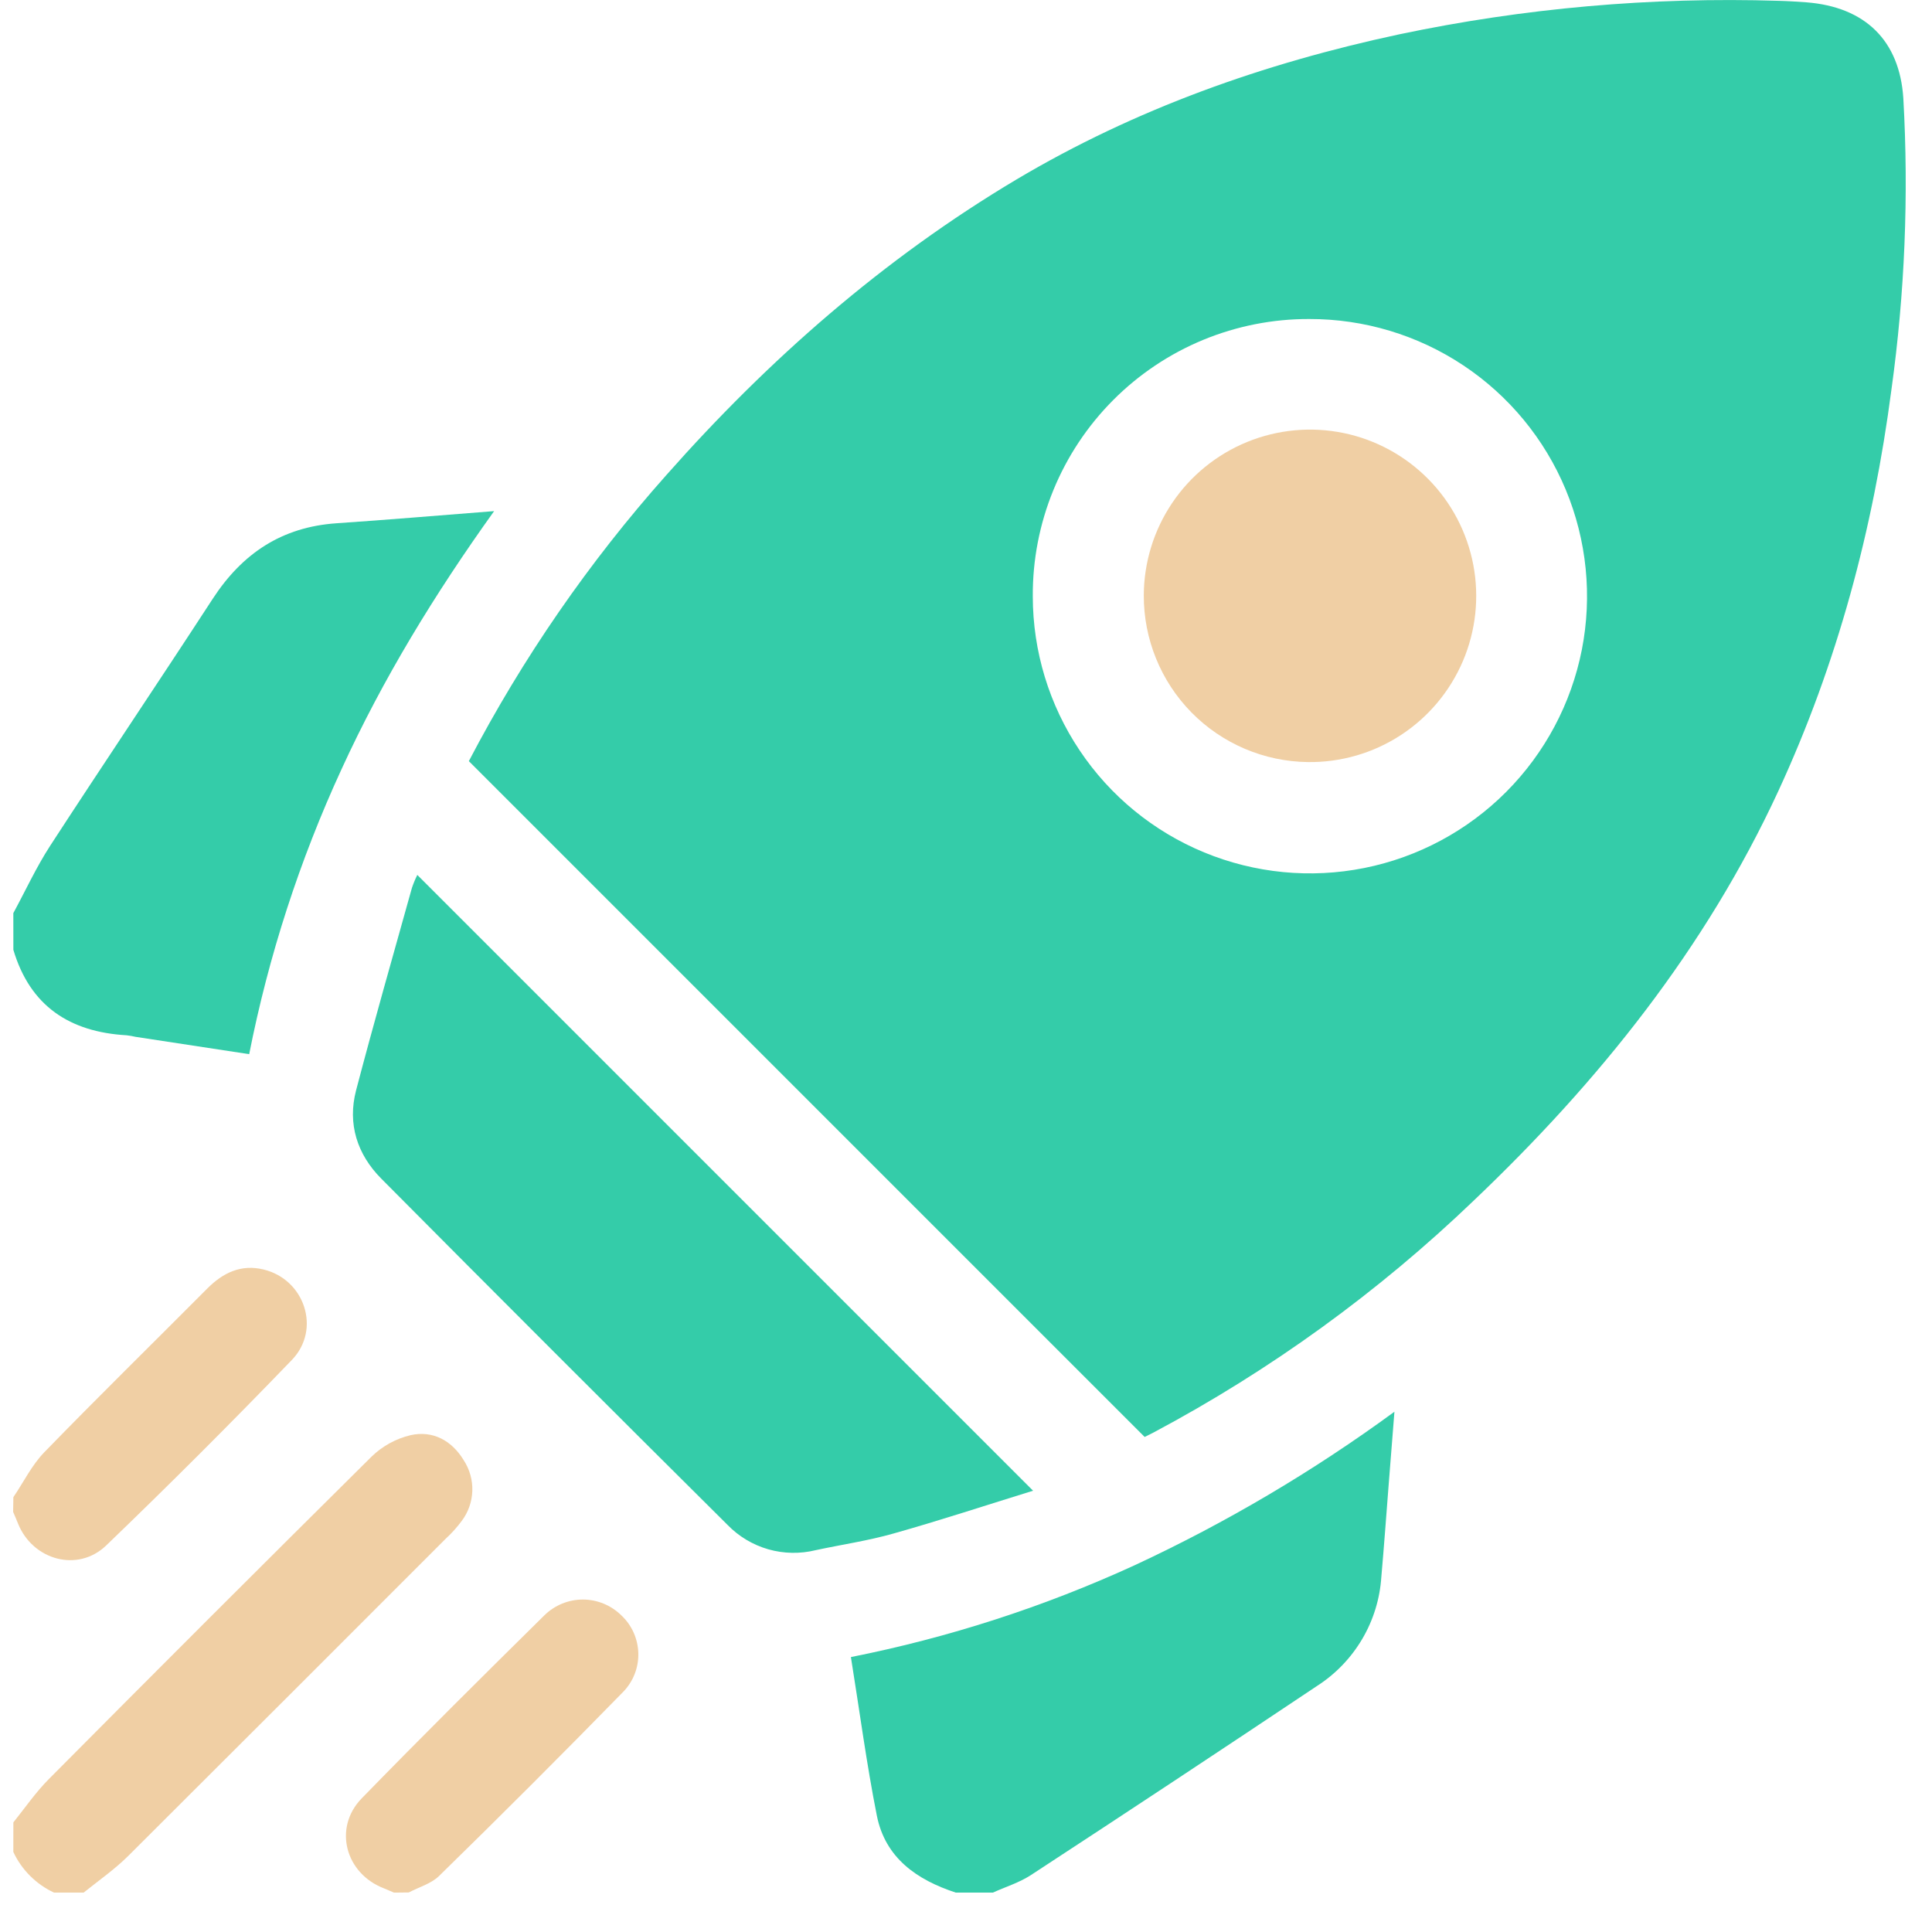 <svg width="49" height="49" viewBox="0 0 49 49" fill="none" xmlns="http://www.w3.org/2000/svg">
<path d="M24.242 48.001C23.255 47.678 22.454 47.125 22.239 46.05C21.978 44.737 21.803 43.407 21.581 42.027C24.063 41.534 26.478 40.753 28.778 39.698C31.097 38.62 33.303 37.316 35.366 35.805C35.313 36.477 35.268 37.046 35.223 37.614C35.161 38.407 35.104 39.201 35.034 39.993C34.998 40.549 34.832 41.089 34.549 41.569C34.266 42.049 33.875 42.456 33.407 42.757C30.994 44.37 28.574 45.97 26.145 47.557C25.852 47.748 25.504 47.855 25.181 48.001H24.242Z" fill="#34CCA9"/>
<path d="M0.338 23.159C0.648 22.587 0.921 21.992 1.274 21.448C2.635 19.355 4.029 17.287 5.395 15.187C6.146 14.035 7.147 13.366 8.537 13.271C9.828 13.184 11.117 13.073 12.532 12.963C11.015 15.081 9.71 17.221 8.661 19.511C7.598 21.819 6.812 24.244 6.32 26.736L3.44 26.297C3.364 26.279 3.287 26.266 3.21 26.257C1.769 26.174 0.764 25.518 0.339 24.09L0.338 23.159Z" fill="#34CCA9"/>
<path d="M0.339 46.22C0.64 45.844 0.91 45.451 1.244 45.116C3.959 42.382 6.685 39.658 9.422 36.945C9.697 36.677 10.04 36.488 10.414 36.399C10.976 36.274 11.458 36.534 11.761 37.035C11.912 37.266 11.988 37.538 11.979 37.813C11.97 38.089 11.876 38.355 11.71 38.575C11.589 38.738 11.453 38.889 11.304 39.026C8.625 41.708 5.943 44.388 3.259 47.064C2.912 47.41 2.508 47.69 2.121 48.001H1.37C0.916 47.789 0.55 47.424 0.338 46.97L0.339 46.22Z" fill="#F0CFA4"/>
<path d="M0.339 37.971C0.596 37.595 0.805 37.161 1.121 36.835C2.481 35.435 3.875 34.069 5.253 32.684C5.656 32.278 6.116 32.058 6.686 32.198C7.726 32.449 8.151 33.715 7.402 34.492C5.865 36.087 4.296 37.655 2.696 39.194C1.976 39.889 0.834 39.57 0.459 38.646C0.417 38.546 0.379 38.445 0.333 38.345L0.339 37.971Z" fill="#F0CFA4"/>
<path d="M9.993 48.001C9.908 47.966 9.824 47.928 9.743 47.895C8.757 47.52 8.444 46.358 9.176 45.608C10.702 44.041 12.253 42.501 13.808 40.967C14.068 40.712 14.418 40.568 14.782 40.568C15.146 40.568 15.496 40.712 15.756 40.967C15.888 41.09 15.995 41.238 16.069 41.403C16.143 41.568 16.184 41.746 16.189 41.927C16.194 42.107 16.163 42.287 16.097 42.456C16.032 42.624 15.933 42.778 15.807 42.908C14.268 44.483 12.711 46.04 11.136 47.579C10.936 47.775 10.627 47.861 10.367 47.997L9.993 48.001Z" fill="#F0CFA4"/>
<path d="M11.891 19.304C13.257 16.689 14.939 14.253 16.899 12.05C19.491 9.119 22.408 6.562 25.773 4.556C28.793 2.76 32.059 1.605 35.482 0.872C38.648 0.205 41.882 -0.081 45.115 0.021C45.349 0.027 45.583 0.042 45.816 0.059C47.297 0.175 48.179 1.021 48.273 2.494C48.412 4.96 48.311 7.435 47.971 9.882C47.509 13.416 46.6 16.824 45.102 20.064C43.253 24.062 40.549 27.431 37.38 30.447C34.955 32.774 32.22 34.754 29.254 36.333C29.172 36.375 29.088 36.417 29.031 36.445L11.891 19.304ZM26.194 15.127C26.195 16.518 26.609 17.878 27.383 19.033C28.156 20.189 29.256 21.089 30.541 21.619C31.826 22.15 33.24 22.287 34.604 22.014C35.967 21.741 37.219 21.069 38.201 20.084C39.182 19.099 39.85 17.844 40.119 16.48C40.387 15.115 40.245 13.701 39.71 12.417C39.175 11.133 38.272 10.037 37.114 9.267C35.956 8.497 34.596 8.088 33.205 8.091C32.281 8.088 31.366 8.269 30.513 8.621C29.66 8.974 28.884 9.493 28.233 10.147C27.581 10.801 27.065 11.578 26.715 12.433C26.365 13.288 26.188 14.204 26.194 15.127Z" fill="#34CCA9"/>
<path d="M10.584 22.19L26.201 37.808C25.028 38.17 23.85 38.559 22.659 38.894C22.016 39.077 21.348 39.174 20.692 39.315C20.295 39.413 19.879 39.406 19.486 39.294C19.092 39.181 18.735 38.967 18.45 38.673C15.515 35.757 12.588 32.831 9.671 29.894C9.059 29.278 8.809 28.505 9.031 27.654C9.481 25.938 9.97 24.231 10.447 22.52C10.485 22.407 10.531 22.297 10.584 22.19Z" fill="#34CCA9"/>
<path d="M29.009 15.096C29.013 14.26 29.264 13.445 29.732 12.752C30.199 12.06 30.862 11.522 31.636 11.207C32.41 10.892 33.259 10.814 34.078 10.983C34.896 11.152 35.645 11.561 36.231 12.157C36.816 12.752 37.212 13.509 37.367 14.33C37.522 15.151 37.43 15.999 37.102 16.768C36.774 17.536 36.225 18.19 35.525 18.646C34.825 19.102 34.005 19.339 33.17 19.328C32.058 19.314 30.997 18.861 30.218 18.069C29.439 17.276 29.005 16.207 29.009 15.096Z" fill="#F0CFA4"/>
</svg>
